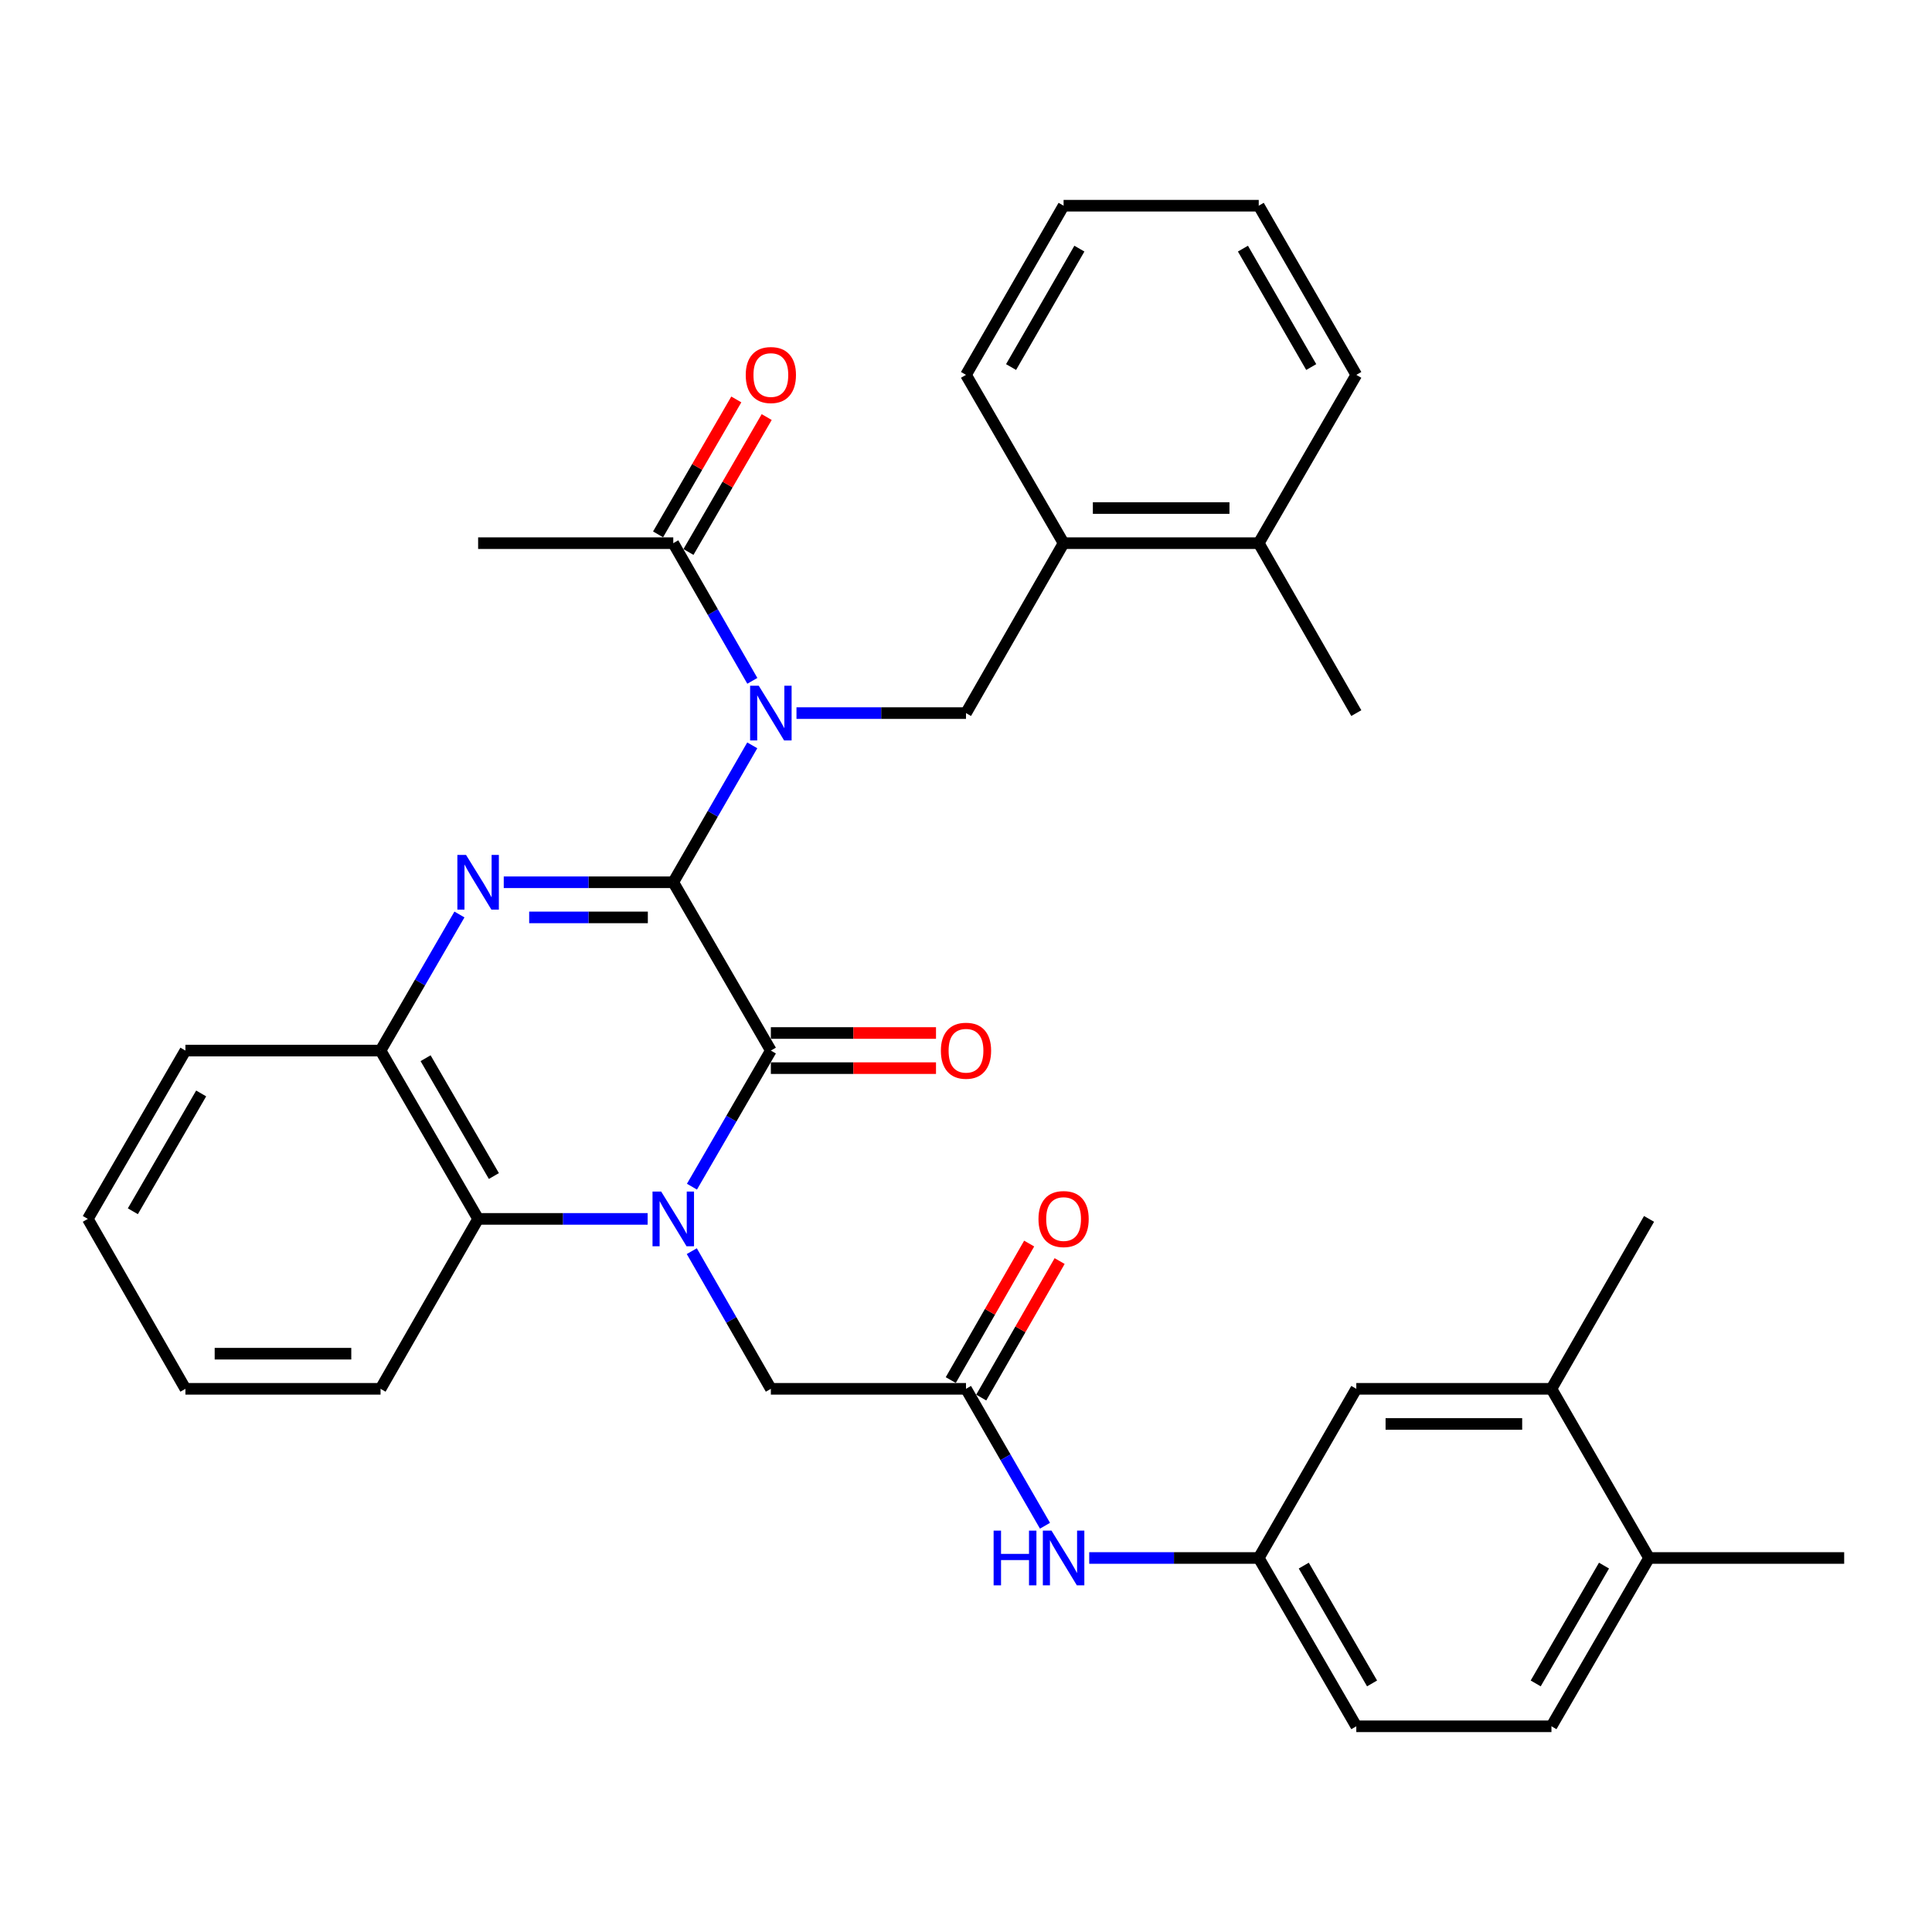 <?xml version='1.0' encoding='iso-8859-1'?>
<svg version='1.1' baseProfile='full'
              xmlns='http://www.w3.org/2000/svg'
                      xmlns:rdkit='http://www.rdkit.org/xml'
                      xmlns:xlink='http://www.w3.org/1999/xlink'
                  xml:space='preserve'
width='1000px' height='1000px' viewBox='0 0 1000 1000'>
<!-- END OF HEADER -->
<rect style='opacity:1.0;fill:#FFFFFF;stroke:none' width='1000' height='1000' x='0' y='0'> </rect>
<path class='bond-1' d='M 348.481,456.66 L 398.994,543.774' style='fill:none;fill-rule:evenodd;stroke:#000000;stroke-width:6px;stroke-linecap:butt;stroke-linejoin:miter;stroke-opacity:1' />
<path class='bond-2' d='M 348.481,456.66 L 304.611,456.66' style='fill:none;fill-rule:evenodd;stroke:#000000;stroke-width:6px;stroke-linecap:butt;stroke-linejoin:miter;stroke-opacity:1' />
<path class='bond-2' d='M 304.611,456.66 L 260.741,456.66' style='fill:none;fill-rule:evenodd;stroke:#0000FF;stroke-width:6px;stroke-linecap:butt;stroke-linejoin:miter;stroke-opacity:1' />
<path class='bond-2' d='M 335.32,474.845 L 304.611,474.845' style='fill:none;fill-rule:evenodd;stroke:#000000;stroke-width:6px;stroke-linecap:butt;stroke-linejoin:miter;stroke-opacity:1' />
<path class='bond-2' d='M 304.611,474.845 L 273.902,474.845' style='fill:none;fill-rule:evenodd;stroke:#0000FF;stroke-width:6px;stroke-linecap:butt;stroke-linejoin:miter;stroke-opacity:1' />
<path class='bond-3' d='M 348.481,456.66 L 368.925,421.224' style='fill:none;fill-rule:evenodd;stroke:#000000;stroke-width:6px;stroke-linecap:butt;stroke-linejoin:miter;stroke-opacity:1' />
<path class='bond-3' d='M 368.925,421.224 L 389.368,385.788' style='fill:none;fill-rule:evenodd;stroke:#0000FF;stroke-width:6px;stroke-linecap:butt;stroke-linejoin:miter;stroke-opacity:1' />
<path class='bond-0' d='M 358.151,614.221 L 378.573,578.998' style='fill:none;fill-rule:evenodd;stroke:#0000FF;stroke-width:6px;stroke-linecap:butt;stroke-linejoin:miter;stroke-opacity:1' />
<path class='bond-0' d='M 378.573,578.998 L 398.994,543.774' style='fill:none;fill-rule:evenodd;stroke:#000000;stroke-width:6px;stroke-linecap:butt;stroke-linejoin:miter;stroke-opacity:1' />
<path class='bond-8' d='M 358.07,647.595 L 378.532,683.224' style='fill:none;fill-rule:evenodd;stroke:#0000FF;stroke-width:6px;stroke-linecap:butt;stroke-linejoin:miter;stroke-opacity:1' />
<path class='bond-8' d='M 378.532,683.224 L 398.994,718.852' style='fill:none;fill-rule:evenodd;stroke:#000000;stroke-width:6px;stroke-linecap:butt;stroke-linejoin:miter;stroke-opacity:1' />
<path class='bond-34' d='M 335.216,630.899 L 291.346,630.899' style='fill:none;fill-rule:evenodd;stroke:#0000FF;stroke-width:6px;stroke-linecap:butt;stroke-linejoin:miter;stroke-opacity:1' />
<path class='bond-34' d='M 291.346,630.899 L 247.476,630.899' style='fill:none;fill-rule:evenodd;stroke:#000000;stroke-width:6px;stroke-linecap:butt;stroke-linejoin:miter;stroke-opacity:1' />
<path class='bond-12' d='M 398.994,552.867 L 441.735,552.867' style='fill:none;fill-rule:evenodd;stroke:#000000;stroke-width:6px;stroke-linecap:butt;stroke-linejoin:miter;stroke-opacity:1' />
<path class='bond-12' d='M 441.735,552.867 L 484.475,552.867' style='fill:none;fill-rule:evenodd;stroke:#FF0000;stroke-width:6px;stroke-linecap:butt;stroke-linejoin:miter;stroke-opacity:1' />
<path class='bond-12' d='M 398.994,534.682 L 441.735,534.682' style='fill:none;fill-rule:evenodd;stroke:#000000;stroke-width:6px;stroke-linecap:butt;stroke-linejoin:miter;stroke-opacity:1' />
<path class='bond-12' d='M 441.735,534.682 L 484.475,534.682' style='fill:none;fill-rule:evenodd;stroke:#FF0000;stroke-width:6px;stroke-linecap:butt;stroke-linejoin:miter;stroke-opacity:1' />
<path class='bond-5' d='M 237.808,473.337 L 217.39,508.556' style='fill:none;fill-rule:evenodd;stroke:#0000FF;stroke-width:6px;stroke-linecap:butt;stroke-linejoin:miter;stroke-opacity:1' />
<path class='bond-5' d='M 217.39,508.556 L 196.973,543.774' style='fill:none;fill-rule:evenodd;stroke:#000000;stroke-width:6px;stroke-linecap:butt;stroke-linejoin:miter;stroke-opacity:1' />
<path class='bond-6' d='M 412.26,369.101 L 456.13,369.101' style='fill:none;fill-rule:evenodd;stroke:#0000FF;stroke-width:6px;stroke-linecap:butt;stroke-linejoin:miter;stroke-opacity:1' />
<path class='bond-6' d='M 456.13,369.101 L 500,369.101' style='fill:none;fill-rule:evenodd;stroke:#000000;stroke-width:6px;stroke-linecap:butt;stroke-linejoin:miter;stroke-opacity:1' />
<path class='bond-7' d='M 389.406,352.405 L 368.944,316.776' style='fill:none;fill-rule:evenodd;stroke:#0000FF;stroke-width:6px;stroke-linecap:butt;stroke-linejoin:miter;stroke-opacity:1' />
<path class='bond-7' d='M 368.944,316.776 L 348.481,281.148' style='fill:none;fill-rule:evenodd;stroke:#000000;stroke-width:6px;stroke-linecap:butt;stroke-linejoin:miter;stroke-opacity:1' />
<path class='bond-4' d='M 247.476,630.899 L 196.973,543.774' style='fill:none;fill-rule:evenodd;stroke:#000000;stroke-width:6px;stroke-linecap:butt;stroke-linejoin:miter;stroke-opacity:1' />
<path class='bond-4' d='M 255.633,608.711 L 220.281,547.724' style='fill:none;fill-rule:evenodd;stroke:#000000;stroke-width:6px;stroke-linecap:butt;stroke-linejoin:miter;stroke-opacity:1' />
<path class='bond-22' d='M 247.476,630.899 L 196.973,718.852' style='fill:none;fill-rule:evenodd;stroke:#000000;stroke-width:6px;stroke-linecap:butt;stroke-linejoin:miter;stroke-opacity:1' />
<path class='bond-23' d='M 196.973,543.774 L 95.968,543.774' style='fill:none;fill-rule:evenodd;stroke:#000000;stroke-width:6px;stroke-linecap:butt;stroke-linejoin:miter;stroke-opacity:1' />
<path class='bond-10' d='M 500,369.101 L 550.513,281.148' style='fill:none;fill-rule:evenodd;stroke:#000000;stroke-width:6px;stroke-linecap:butt;stroke-linejoin:miter;stroke-opacity:1' />
<path class='bond-17' d='M 356.347,285.709 L 376.594,250.79' style='fill:none;fill-rule:evenodd;stroke:#000000;stroke-width:6px;stroke-linecap:butt;stroke-linejoin:miter;stroke-opacity:1' />
<path class='bond-17' d='M 376.594,250.79 L 396.842,215.872' style='fill:none;fill-rule:evenodd;stroke:#FF0000;stroke-width:6px;stroke-linecap:butt;stroke-linejoin:miter;stroke-opacity:1' />
<path class='bond-17' d='M 340.616,276.587 L 360.863,241.668' style='fill:none;fill-rule:evenodd;stroke:#000000;stroke-width:6px;stroke-linecap:butt;stroke-linejoin:miter;stroke-opacity:1' />
<path class='bond-17' d='M 360.863,241.668 L 381.11,206.75' style='fill:none;fill-rule:evenodd;stroke:#FF0000;stroke-width:6px;stroke-linecap:butt;stroke-linejoin:miter;stroke-opacity:1' />
<path class='bond-24' d='M 348.481,281.148 L 247.476,281.148' style='fill:none;fill-rule:evenodd;stroke:#000000;stroke-width:6px;stroke-linecap:butt;stroke-linejoin:miter;stroke-opacity:1' />
<path class='bond-9' d='M 398.994,718.852 L 500,718.852' style='fill:none;fill-rule:evenodd;stroke:#000000;stroke-width:6px;stroke-linecap:butt;stroke-linejoin:miter;stroke-opacity:1' />
<path class='bond-11' d='M 500,718.852 L 520.443,754.288' style='fill:none;fill-rule:evenodd;stroke:#000000;stroke-width:6px;stroke-linecap:butt;stroke-linejoin:miter;stroke-opacity:1' />
<path class='bond-11' d='M 520.443,754.288 L 540.886,789.724' style='fill:none;fill-rule:evenodd;stroke:#0000FF;stroke-width:6px;stroke-linecap:butt;stroke-linejoin:miter;stroke-opacity:1' />
<path class='bond-18' d='M 507.885,723.38 L 528.174,688.052' style='fill:none;fill-rule:evenodd;stroke:#000000;stroke-width:6px;stroke-linecap:butt;stroke-linejoin:miter;stroke-opacity:1' />
<path class='bond-18' d='M 528.174,688.052 L 548.464,652.723' style='fill:none;fill-rule:evenodd;stroke:#FF0000;stroke-width:6px;stroke-linecap:butt;stroke-linejoin:miter;stroke-opacity:1' />
<path class='bond-18' d='M 492.115,714.324 L 512.405,678.995' style='fill:none;fill-rule:evenodd;stroke:#000000;stroke-width:6px;stroke-linecap:butt;stroke-linejoin:miter;stroke-opacity:1' />
<path class='bond-18' d='M 512.405,678.995 L 532.695,643.667' style='fill:none;fill-rule:evenodd;stroke:#FF0000;stroke-width:6px;stroke-linecap:butt;stroke-linejoin:miter;stroke-opacity:1' />
<path class='bond-19' d='M 550.513,281.148 L 651.519,281.148' style='fill:none;fill-rule:evenodd;stroke:#000000;stroke-width:6px;stroke-linecap:butt;stroke-linejoin:miter;stroke-opacity:1' />
<path class='bond-19' d='M 565.664,262.963 L 636.368,262.963' style='fill:none;fill-rule:evenodd;stroke:#000000;stroke-width:6px;stroke-linecap:butt;stroke-linejoin:miter;stroke-opacity:1' />
<path class='bond-25' d='M 550.513,281.148 L 500,194.033' style='fill:none;fill-rule:evenodd;stroke:#000000;stroke-width:6px;stroke-linecap:butt;stroke-linejoin:miter;stroke-opacity:1' />
<path class='bond-14' d='M 563.778,806.411 L 607.648,806.411' style='fill:none;fill-rule:evenodd;stroke:#0000FF;stroke-width:6px;stroke-linecap:butt;stroke-linejoin:miter;stroke-opacity:1' />
<path class='bond-14' d='M 607.648,806.411 L 651.519,806.411' style='fill:none;fill-rule:evenodd;stroke:#000000;stroke-width:6px;stroke-linecap:butt;stroke-linejoin:miter;stroke-opacity:1' />
<path class='bond-13' d='M 803.027,718.852 L 702.021,718.852' style='fill:none;fill-rule:evenodd;stroke:#000000;stroke-width:6px;stroke-linecap:butt;stroke-linejoin:miter;stroke-opacity:1' />
<path class='bond-13' d='M 787.876,737.037 L 717.172,737.037' style='fill:none;fill-rule:evenodd;stroke:#000000;stroke-width:6px;stroke-linecap:butt;stroke-linejoin:miter;stroke-opacity:1' />
<path class='bond-26' d='M 803.027,718.852 L 853.54,630.899' style='fill:none;fill-rule:evenodd;stroke:#000000;stroke-width:6px;stroke-linecap:butt;stroke-linejoin:miter;stroke-opacity:1' />
<path class='bond-37' d='M 803.027,718.852 L 853.54,806.411' style='fill:none;fill-rule:evenodd;stroke:#000000;stroke-width:6px;stroke-linecap:butt;stroke-linejoin:miter;stroke-opacity:1' />
<path class='bond-15' d='M 651.519,806.411 L 702.021,718.852' style='fill:none;fill-rule:evenodd;stroke:#000000;stroke-width:6px;stroke-linecap:butt;stroke-linejoin:miter;stroke-opacity:1' />
<path class='bond-21' d='M 651.519,806.411 L 702.021,893.526' style='fill:none;fill-rule:evenodd;stroke:#000000;stroke-width:6px;stroke-linecap:butt;stroke-linejoin:miter;stroke-opacity:1' />
<path class='bond-21' d='M 674.826,810.358 L 710.178,871.338' style='fill:none;fill-rule:evenodd;stroke:#000000;stroke-width:6px;stroke-linecap:butt;stroke-linejoin:miter;stroke-opacity:1' />
<path class='bond-16' d='M 853.54,806.411 L 803.027,893.526' style='fill:none;fill-rule:evenodd;stroke:#000000;stroke-width:6px;stroke-linecap:butt;stroke-linejoin:miter;stroke-opacity:1' />
<path class='bond-16' d='M 830.232,810.357 L 794.873,871.337' style='fill:none;fill-rule:evenodd;stroke:#000000;stroke-width:6px;stroke-linecap:butt;stroke-linejoin:miter;stroke-opacity:1' />
<path class='bond-27' d='M 853.54,806.411 L 954.545,806.411' style='fill:none;fill-rule:evenodd;stroke:#000000;stroke-width:6px;stroke-linecap:butt;stroke-linejoin:miter;stroke-opacity:1' />
<path class='bond-28' d='M 651.519,281.148 L 702.021,369.101' style='fill:none;fill-rule:evenodd;stroke:#000000;stroke-width:6px;stroke-linecap:butt;stroke-linejoin:miter;stroke-opacity:1' />
<path class='bond-29' d='M 651.519,281.148 L 702.021,194.033' style='fill:none;fill-rule:evenodd;stroke:#000000;stroke-width:6px;stroke-linecap:butt;stroke-linejoin:miter;stroke-opacity:1' />
<path class='bond-20' d='M 803.027,893.526 L 702.021,893.526' style='fill:none;fill-rule:evenodd;stroke:#000000;stroke-width:6px;stroke-linecap:butt;stroke-linejoin:miter;stroke-opacity:1' />
<path class='bond-35' d='M 196.973,718.852 L 95.968,718.852' style='fill:none;fill-rule:evenodd;stroke:#000000;stroke-width:6px;stroke-linecap:butt;stroke-linejoin:miter;stroke-opacity:1' />
<path class='bond-35' d='M 181.822,700.668 L 111.118,700.668' style='fill:none;fill-rule:evenodd;stroke:#000000;stroke-width:6px;stroke-linecap:butt;stroke-linejoin:miter;stroke-opacity:1' />
<path class='bond-31' d='M 95.968,543.774 L 45.455,630.899' style='fill:none;fill-rule:evenodd;stroke:#000000;stroke-width:6px;stroke-linecap:butt;stroke-linejoin:miter;stroke-opacity:1' />
<path class='bond-31' d='M 104.122,565.964 L 68.763,626.951' style='fill:none;fill-rule:evenodd;stroke:#000000;stroke-width:6px;stroke-linecap:butt;stroke-linejoin:miter;stroke-opacity:1' />
<path class='bond-32' d='M 500,194.033 L 550.513,106.474' style='fill:none;fill-rule:evenodd;stroke:#000000;stroke-width:6px;stroke-linecap:butt;stroke-linejoin:miter;stroke-opacity:1' />
<path class='bond-32' d='M 523.328,189.986 L 558.687,128.695' style='fill:none;fill-rule:evenodd;stroke:#000000;stroke-width:6px;stroke-linecap:butt;stroke-linejoin:miter;stroke-opacity:1' />
<path class='bond-36' d='M 702.021,194.033 L 651.519,106.474' style='fill:none;fill-rule:evenodd;stroke:#000000;stroke-width:6px;stroke-linecap:butt;stroke-linejoin:miter;stroke-opacity:1' />
<path class='bond-36' d='M 678.694,189.985 L 643.342,128.694' style='fill:none;fill-rule:evenodd;stroke:#000000;stroke-width:6px;stroke-linecap:butt;stroke-linejoin:miter;stroke-opacity:1' />
<path class='bond-30' d='M 95.968,718.852 L 45.455,630.899' style='fill:none;fill-rule:evenodd;stroke:#000000;stroke-width:6px;stroke-linecap:butt;stroke-linejoin:miter;stroke-opacity:1' />
<path class='bond-33' d='M 550.513,106.474 L 651.519,106.474' style='fill:none;fill-rule:evenodd;stroke:#000000;stroke-width:6px;stroke-linecap:butt;stroke-linejoin:miter;stroke-opacity:1' />
<path  class='atom-1' d='M 342.221 616.739
L 351.501 631.739
Q 352.421 633.219, 353.901 635.899
Q 355.381 638.579, 355.461 638.739
L 355.461 616.739
L 359.221 616.739
L 359.221 645.059
L 355.341 645.059
L 345.381 628.659
Q 344.221 626.739, 342.981 624.539
Q 341.781 622.339, 341.421 621.659
L 341.421 645.059
L 337.741 645.059
L 337.741 616.739
L 342.221 616.739
' fill='#0000FF'/>
<path  class='atom-3' d='M 241.216 442.5
L 250.496 457.5
Q 251.416 458.98, 252.896 461.66
Q 254.376 464.34, 254.456 464.5
L 254.456 442.5
L 258.216 442.5
L 258.216 470.82
L 254.336 470.82
L 244.376 454.42
Q 243.216 452.5, 241.976 450.3
Q 240.776 448.1, 240.416 447.42
L 240.416 470.82
L 236.736 470.82
L 236.736 442.5
L 241.216 442.5
' fill='#0000FF'/>
<path  class='atom-4' d='M 392.734 354.941
L 402.014 369.941
Q 402.934 371.421, 404.414 374.101
Q 405.894 376.781, 405.974 376.941
L 405.974 354.941
L 409.734 354.941
L 409.734 383.261
L 405.854 383.261
L 395.894 366.861
Q 394.734 364.941, 393.494 362.741
Q 392.294 360.541, 391.934 359.861
L 391.934 383.261
L 388.254 383.261
L 388.254 354.941
L 392.734 354.941
' fill='#0000FF'/>
<path  class='atom-12' d='M 514.293 792.251
L 518.133 792.251
L 518.133 804.291
L 532.613 804.291
L 532.613 792.251
L 536.453 792.251
L 536.453 820.571
L 532.613 820.571
L 532.613 807.491
L 518.133 807.491
L 518.133 820.571
L 514.293 820.571
L 514.293 792.251
' fill='#0000FF'/>
<path  class='atom-12' d='M 544.253 792.251
L 553.533 807.251
Q 554.453 808.731, 555.933 811.411
Q 557.413 814.091, 557.493 814.251
L 557.493 792.251
L 561.253 792.251
L 561.253 820.571
L 557.373 820.571
L 547.413 804.171
Q 546.253 802.251, 545.013 800.051
Q 543.813 797.851, 543.453 797.171
L 543.453 820.571
L 539.773 820.571
L 539.773 792.251
L 544.253 792.251
' fill='#0000FF'/>
<path  class='atom-13' d='M 487 543.854
Q 487 537.054, 490.36 533.254
Q 493.72 529.454, 500 529.454
Q 506.28 529.454, 509.64 533.254
Q 513 537.054, 513 543.854
Q 513 550.734, 509.6 554.654
Q 506.2 558.534, 500 558.534
Q 493.76 558.534, 490.36 554.654
Q 487 550.774, 487 543.854
M 500 555.334
Q 504.32 555.334, 506.64 552.454
Q 509 549.534, 509 543.854
Q 509 538.294, 506.64 535.494
Q 504.32 532.654, 500 532.654
Q 495.68 532.654, 493.32 535.454
Q 491 538.254, 491 543.854
Q 491 549.574, 493.32 552.454
Q 495.68 555.334, 500 555.334
' fill='#FF0000'/>
<path  class='atom-18' d='M 385.994 194.113
Q 385.994 187.313, 389.354 183.513
Q 392.714 179.713, 398.994 179.713
Q 405.274 179.713, 408.634 183.513
Q 411.994 187.313, 411.994 194.113
Q 411.994 200.993, 408.594 204.913
Q 405.194 208.793, 398.994 208.793
Q 392.754 208.793, 389.354 204.913
Q 385.994 201.033, 385.994 194.113
M 398.994 205.593
Q 403.314 205.593, 405.634 202.713
Q 407.994 199.793, 407.994 194.113
Q 407.994 188.553, 405.634 185.753
Q 403.314 182.913, 398.994 182.913
Q 394.674 182.913, 392.314 185.713
Q 389.994 188.513, 389.994 194.113
Q 389.994 199.833, 392.314 202.713
Q 394.674 205.593, 398.994 205.593
' fill='#FF0000'/>
<path  class='atom-19' d='M 537.513 630.979
Q 537.513 624.179, 540.873 620.379
Q 544.233 616.579, 550.513 616.579
Q 556.793 616.579, 560.153 620.379
Q 563.513 624.179, 563.513 630.979
Q 563.513 637.859, 560.113 641.779
Q 556.713 645.659, 550.513 645.659
Q 544.273 645.659, 540.873 641.779
Q 537.513 637.899, 537.513 630.979
M 550.513 642.459
Q 554.833 642.459, 557.153 639.579
Q 559.513 636.659, 559.513 630.979
Q 559.513 625.419, 557.153 622.619
Q 554.833 619.779, 550.513 619.779
Q 546.193 619.779, 543.833 622.579
Q 541.513 625.379, 541.513 630.979
Q 541.513 636.699, 543.833 639.579
Q 546.193 642.459, 550.513 642.459
' fill='#FF0000'/>
</svg>
